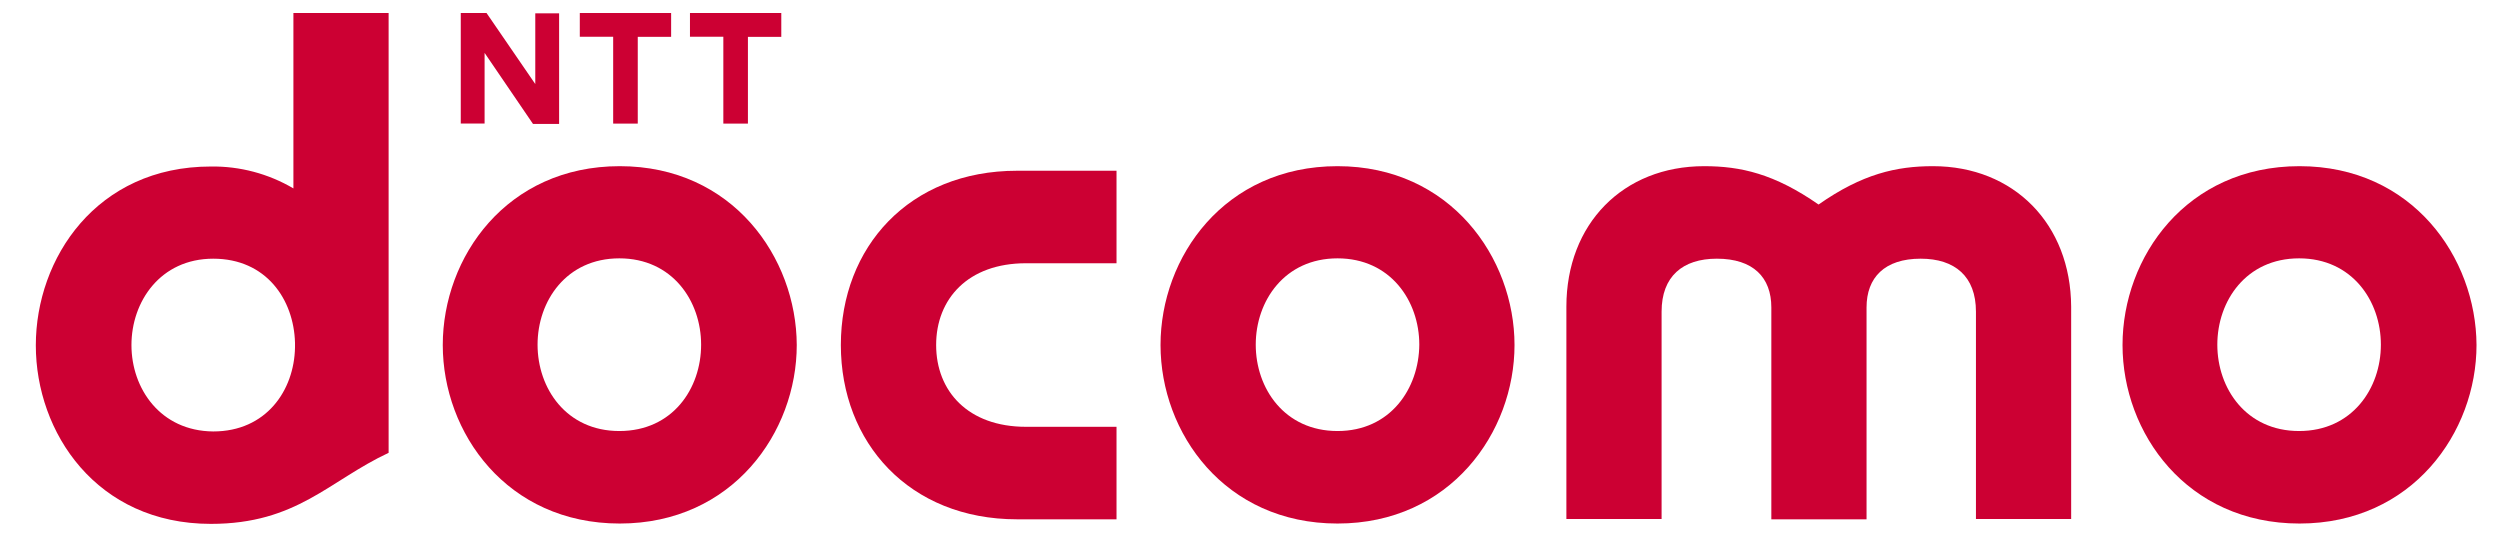<?xml version="1.0" encoding="UTF-8"?>
<svg id="Calque_1" xmlns="http://www.w3.org/2000/svg" version="1.1" viewBox="0 0 295.92 64.9">
  <!-- Generator: Adobe Illustrator 29.5.1, SVG Export Plug-In . SVG Version: 2.1.0 Build 141)  -->
  <defs>
    <style>
      .st0 {
        fill: #c03;
      }
    </style>
  </defs>
  <g id="Groupe_180">
    <g id="Groupe_179">
      <path id="Tracé_302" class="st0" d="M99.53,40.84c0,11.54,8.09,20.63,20.86,20.63h11.77v-10.95h-10.72c-6.86,0-10.63-4.22-10.63-9.68s3.77-9.68,10.63-9.68h10.72v-10.95h-11.77c-12.77,0-20.86,9.04-20.86,20.63"/>
      <path id="Tracé_303" class="st0" d="M228.8,19.67c-4.32,0-8.36.91-13.54,4.54-5.23-3.64-9.22-4.54-13.54-4.54-9.59,0-16.31,6.82-16.31,16.63v25.13h11.27v-24.54c0-4.18,2.5-6.27,6.54-6.27,4.32,0,6.45,2.23,6.45,5.77v25.08h11.27v-25.08c0-3.54,2.14-5.77,6.41-5.77,4.04,0,6.54,2.09,6.54,6.27v24.54h11.27v-25.13c-.05-9.77-6.77-16.63-16.36-16.63"/>
      <path id="Tracé_304" class="st0" d="M272.14,51.02c-6.27,0-9.68-5.04-9.68-10.22s3.41-10.22,9.68-10.22,9.68,5.04,9.68,10.22-3.41,10.22-9.68,10.22M272.19,19.67c-13.4,0-20.95,10.77-20.95,21.17s7.59,21.13,20.95,21.13,20.95-10.81,20.95-21.13c-.05-10.36-7.59-21.17-20.95-21.17"/>
      <path id="Tracé_305" class="st0" d="M15.56,40.84c0-5.13,3.41-10.22,9.68-10.22s9.54,4.82,9.68,9.95v.55c-.09,5.09-3.41,9.95-9.68,9.95-6.27-.05-9.68-5.09-9.68-10.22M34.73,1.54v20.76c-2.96-1.74-6.34-2.64-9.77-2.59-13.54,0-20.72,10.86-20.72,21.17s7.18,21.13,20.72,21.13c10.18,0,13.95-5.09,21.04-8.41V1.54h-11.27Z"/>
      <path id="Tracé_306" class="st0" d="M79.44,1.54v2.82h-3.95v10.27h-2.91V4.35h-3.95V1.54h10.81Z"/>
      <path id="Tracé_307" class="st0" d="M92.48,1.54v2.82h-3.95v10.27h-2.91V4.35h-3.95V1.54h10.81Z"/>
      <path id="Tracé_308" class="st0" d="M57.59,1.54l5.77,8.41V1.58h2.82v13.09h-3.09l-5.73-8.41v8.36h-2.82V1.54h3.05Z"/>
      <path id="Tracé_309" class="st0" d="M73.31,51.02c-6.27,0-9.68-5.04-9.68-10.22s3.41-10.22,9.68-10.22,9.68,5.04,9.68,10.22-3.36,10.22-9.68,10.22M73.36,19.67c-13.4,0-20.95,10.77-20.95,21.17s7.59,21.13,20.95,21.13,20.95-10.81,20.95-21.13c-.04-10.36-7.59-21.17-20.95-21.17"/>
      <path id="Tracé_310" class="st0" d="M158.32,51.02c-6.27,0-9.68-5.04-9.68-10.22s3.41-10.22,9.68-10.22,9.68,5.04,9.68,10.22c-.04,5.18-3.41,10.22-9.68,10.22M158.32,19.67c-13.4,0-20.95,10.77-20.95,21.17s7.59,21.13,20.95,21.13,20.95-10.81,20.95-21.13-7.59-21.17-20.95-21.17"/>
    </g>
  </g>
</svg>